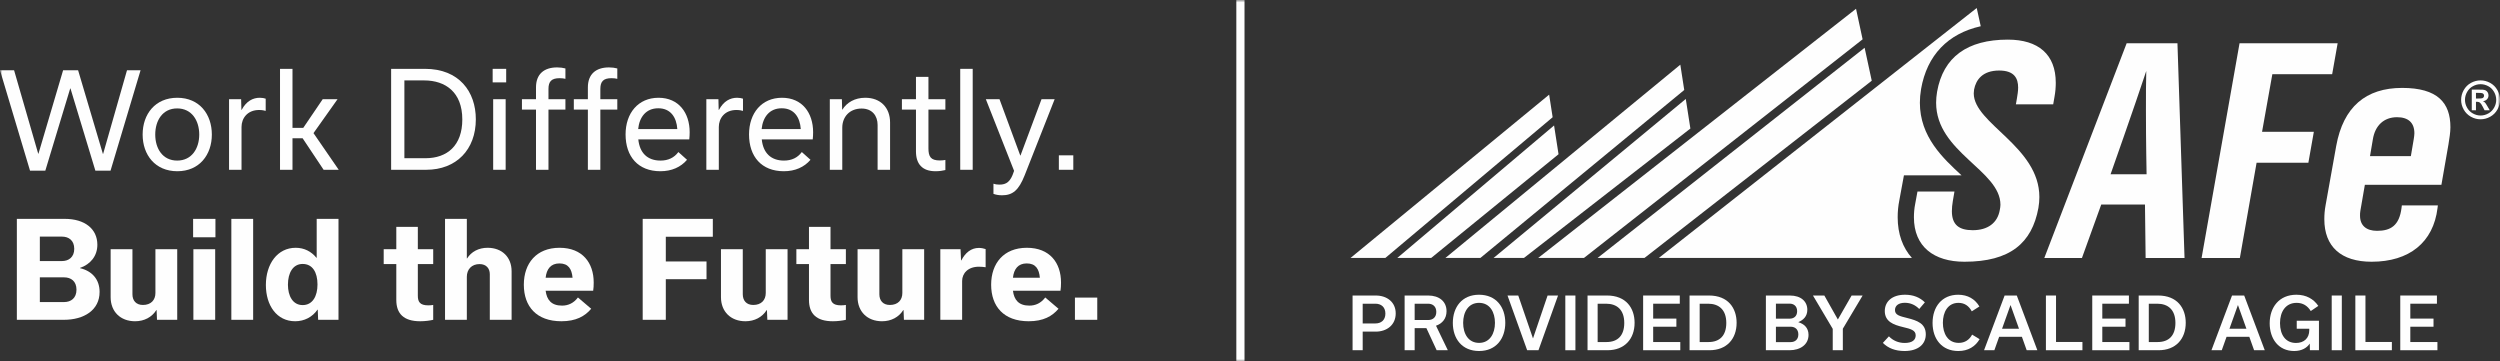 <?xml version="1.0" encoding="UTF-8"?> <svg xmlns="http://www.w3.org/2000/svg" xmlns:xlink="http://www.w3.org/1999/xlink" viewBox="0 0 498 72" version="1.1"><rect x="0" y="0" width="498" height="72" fill="#333333" stroke="none"/><title>0F786AA7-8856-4907-9988-AA7C811FAA33</title><defs><polygon id="path-1" points="0 72 498 72 498 0 0 0"></polygon></defs><g id="Page-1" stroke="none" stroke-width="1" fill="none" fill-rule="evenodd"><g id="2022-Launch-Page" transform="translate(-471, -3610)"><g id="Banner_Work-differently" transform="translate(-2, 3536)"><g id="Logo-Lockup" transform="translate(473, 74)"><path d="M30.924,26.805 C30.924,29.58 32.389,31.988 35.293,31.988 C38.196,31.988 39.688,29.58 39.688,26.805 C39.688,24.004 38.196,21.596 35.293,21.596 C32.389,21.596 30.924,24.004 30.924,26.805 M28.413,26.805 C28.413,22.721 30.924,19.475 35.321,19.475 C39.74,19.475 42.2,22.774 42.2,26.805 C42.2,30.81 39.74,34.109 35.321,34.109 C30.924,34.109 28.413,30.863 28.413,26.805" id="Fill-2" fill="#FEFEFE"></path><path d="M45.627,19.762 L48.034,19.762 L48.086,21.883 L48.138,21.883 C49.08,20.13 50.388,19.474 51.749,19.474 C52.245,19.474 52.611,19.554 52.926,19.658 L52.926,22.092 C52.69,22.014 52.194,21.909 51.619,21.909 C49.289,21.909 48.112,23.559 48.112,25.287 L48.112,33.821 L45.627,33.821 L45.627,19.762 Z" id="Fill-4" fill="#FEFEFE"></path><polygon id="Fill-6" fill="#FEFEFE" points="60.279 27.538 58.264 27.538 58.264 33.821 55.779 33.821 55.779 13.715 58.264 13.715 58.264 25.47 60.409 25.47 64.281 19.763 67.236 19.763 62.448 26.517 67.471 33.821 64.463 33.821"></polygon><path d="M84.741,31.517 C89.108,31.517 92.092,28.977 92.092,23.794 C92.092,18.375 88.743,16.02 84.506,16.02 L80.554,16.02 L80.554,31.517 L84.741,31.517 Z M77.912,13.714 L84.661,13.714 C91.438,13.714 94.786,18.245 94.786,23.768 C94.786,29.79 90.915,33.821 84.897,33.821 L77.912,33.821 L77.912,13.714 Z" id="Fill-8" fill="#FEFEFE"></path><mask id="mask-2" fill="white"><use xlink:href="#path-1"></use></mask><g id="Clip-11"></g><path d="M98.241,33.821 L100.726,33.821 L100.726,19.762 L98.241,19.762 L98.241,33.821 Z M98.137,16.411 L100.832,16.411 L100.832,13.714 L98.137,13.714 L98.137,16.411 Z" id="Fill-10" fill="#FEFEFE" mask="url(#mask-2)"></path><path d="M106.771,21.831 L103.971,21.831 L103.971,19.762 L106.771,19.762 L106.771,17.406 C106.771,14.814 108.314,13.427 110.983,13.427 C111.611,13.427 112.134,13.505 112.631,13.636 L112.631,15.705 C112.369,15.626 111.924,15.574 111.48,15.574 C109.858,15.574 109.255,16.228 109.255,17.721 L109.255,19.762 L112.631,19.762 L112.631,21.831 L109.255,21.831 L109.255,33.821 L106.771,33.821 L106.771,21.831 Z" id="Fill-12" fill="#FEFEFE" mask="url(#mask-2)"></path><path d="M117.105,21.831 L114.306,21.831 L114.306,19.762 L117.105,19.762 L117.105,17.406 C117.105,14.814 118.649,13.427 121.318,13.427 C121.945,13.427 122.468,13.505 122.966,13.636 L122.966,15.705 C122.703,15.626 122.258,15.574 121.815,15.574 C120.193,15.574 119.589,16.228 119.589,17.721 L119.589,19.762 L122.966,19.762 L122.966,21.831 L119.589,21.831 L119.589,33.821 L117.105,33.821 L117.105,21.831 Z" id="Fill-13" fill="#FEFEFE" mask="url(#mask-2)"></path><path d="M134.92,25.705 C134.764,23.402 133.613,21.569 131.128,21.569 C128.668,21.569 127.361,23.349 127.124,25.705 L134.92,25.705 Z M136.857,31.832 C135.6,33.298 133.795,34.109 131.546,34.109 C127.124,34.109 124.614,31.204 124.614,26.779 C124.614,22.537 127.124,19.475 131.18,19.475 C135.209,19.475 137.38,22.485 137.38,26.333 C137.38,26.753 137.354,27.407 137.302,27.774 L127.152,27.774 C127.413,30.443 128.957,31.988 131.572,31.988 C133.116,31.988 134.294,31.412 135.131,30.287 L136.857,31.832 Z" id="Fill-14" fill="#FEFEFE" mask="url(#mask-2)"></path><path d="M140.704,19.762 L143.11,19.762 L143.162,21.883 L143.215,21.883 C144.157,20.13 145.464,19.474 146.826,19.474 C147.321,19.474 147.688,19.554 148.003,19.658 L148.003,22.092 C147.766,22.014 147.271,21.909 146.695,21.909 C144.366,21.909 143.188,23.559 143.188,25.287 L143.188,33.821 L140.704,33.821 L140.704,19.762 Z" id="Fill-15" fill="#FEFEFE" mask="url(#mask-2)"></path><path d="M159.513,25.705 C159.357,23.402 158.206,21.569 155.721,21.569 C153.261,21.569 151.954,23.349 151.717,25.705 L159.513,25.705 Z M161.45,31.832 C160.193,33.298 158.388,34.109 156.138,34.109 C151.717,34.109 149.207,31.204 149.207,26.779 C149.207,22.537 151.717,19.475 155.773,19.475 C159.802,19.475 161.973,22.485 161.973,26.333 C161.973,26.753 161.947,27.407 161.895,27.774 L151.745,27.774 C152.006,30.443 153.55,31.988 156.165,31.988 C157.708,31.988 158.887,31.412 159.723,30.287 L161.45,31.832 Z" id="Fill-16" fill="#FEFEFE" mask="url(#mask-2)"></path><path d="M165.297,19.762 L167.703,19.762 L167.755,21.831 L167.807,21.831 C168.697,20.417 170.267,19.474 172.359,19.474 C175.394,19.474 177.303,21.438 177.303,24.396 L177.303,33.821 L174.819,33.821 L174.819,24.894 C174.819,23.061 173.746,21.622 171.627,21.622 C169.273,21.622 167.781,23.244 167.781,25.443 L167.781,33.821 L165.297,33.821 L165.297,19.762 Z" id="Fill-17" fill="#FEFEFE" mask="url(#mask-2)"></path><path d="M179.661,19.762 L182.461,19.762 L182.461,15.312 L184.945,15.312 L184.945,19.762 L188.32,19.762 L188.32,21.831 L184.945,21.831 L184.945,29.527 C184.945,31.203 185.39,31.963 187.221,31.963 C187.692,31.963 188.033,31.911 188.32,31.858 L188.32,33.873 C187.77,34.004 187.143,34.11 186.358,34.11 C183.69,34.11 182.461,32.643 182.461,30.157 L182.461,21.831 L179.661,21.831 L179.661,19.762 Z" id="Fill-18" fill="#FEFEFE" mask="url(#mask-2)"></path><polygon id="Fill-19" fill="#FEFEFE" mask="url(#mask-2)" points="191.277 33.821 193.762 33.821 193.762 13.714 191.277 13.714"></polygon><path d="M210.086,19.762 L204.123,34.895 C202.918,37.957 201.689,38.9 199.597,38.9 C198.864,38.9 198.314,38.769 197.895,38.613 L197.895,36.596 C198.21,36.701 198.577,36.779 199.074,36.779 C200.461,36.779 201.298,36.229 201.95,34.188 L202.004,34.03 L196.379,19.762 L199.1,19.762 L203.233,30.968 L203.287,30.968 L207.471,19.762 L210.086,19.762 Z" id="Fill-20" fill="#FEFEFE" mask="url(#mask-2)"></path><polygon id="Fill-21" fill="#FEFEFE" mask="url(#mask-2)" points="210.925 33.821 213.802 33.821 213.802 30.942 210.925 30.942"></polygon><path d="M12.775,60.171 C14.136,60.171 15.235,59.385 15.235,57.709 C15.235,56.009 14.136,55.249 12.775,55.249 L7.937,55.249 L7.937,60.171 L12.775,60.171 Z M7.937,47.134 L7.937,52.002 L12.356,52.002 C13.691,52.002 14.79,51.218 14.79,49.568 C14.79,47.893 13.691,47.134 12.356,47.134 L7.937,47.134 Z M15.941,53.417 C18.295,53.967 19.839,55.616 19.839,58.155 C19.839,61.768 16.751,63.705 12.725,63.705 L3.357,63.705 L3.357,43.598 L12.907,43.598 C16.883,43.598 19.394,45.589 19.394,48.757 C19.394,51.007 18.008,52.658 15.941,53.365 L15.941,53.417 Z" id="Fill-22" fill="#FEFEFE" mask="url(#mask-2)"></path><path d="M35.302,63.705 L31.274,63.705 L31.196,61.769 L31.144,61.769 C30.254,63.182 28.736,63.994 26.905,63.994 C24.002,63.994 22.039,62.082 22.039,59.202 L22.039,49.647 L26.382,49.647 L26.382,58.627 C26.382,59.857 27.089,60.748 28.475,60.748 C30.069,60.748 30.96,59.778 30.96,58.364 L30.96,49.647 L35.302,49.647 L35.302,63.705 Z" id="Fill-23" fill="#FEFEFE" mask="url(#mask-2)"></path><path d="M38.523,63.705 L42.865,63.705 L42.865,49.647 L38.523,49.647 L38.523,63.705 Z M38.469,47.265 L42.916,47.265 L42.916,43.599 L38.469,43.599 L38.469,47.265 Z" id="Fill-24" fill="#FEFEFE" mask="url(#mask-2)"></path><polygon id="Fill-25" fill="#FEFEFE" mask="url(#mask-2)" points="46.084 63.705 50.427 63.705 50.427 43.599 46.084 43.599"></polygon><path d="M63.244,56.663 C63.244,54.229 62.249,52.579 60.288,52.579 C58.351,52.579 57.357,54.359 57.357,56.715 C57.357,58.914 58.299,60.773 60.288,60.773 C62.275,60.773 63.244,58.993 63.244,56.663 M52.963,56.767 C52.963,52.579 55.265,49.359 58.901,49.359 C60.601,49.359 62.014,50.093 63.033,51.349 L63.085,51.349 L63.085,43.599 L67.428,43.599 L67.428,63.706 L63.374,63.706 L63.296,61.69 L63.244,61.69 C62.223,63.156 60.629,63.993 58.796,63.993 C55.133,63.993 52.963,60.851 52.963,56.767" id="Fill-26" fill="#FEFEFE" mask="url(#mask-2)"></path><path d="M76.432,49.646 L78.944,49.646 L78.944,45.196 L83.233,45.196 L83.233,49.646 L86.294,49.646 L86.294,52.606 L83.233,52.606 L83.233,58.915 C83.233,60.119 83.652,60.825 85.3,60.825 C85.613,60.825 86.006,60.799 86.294,60.747 L86.294,63.705 C85.641,63.862 84.672,63.994 83.704,63.994 C80.408,63.994 78.944,62.475 78.944,59.752 L78.944,52.606 L76.432,52.606 L76.432,49.646 Z" id="Fill-27" fill="#FEFEFE" mask="url(#mask-2)"></path><path d="M88.65,43.599 L92.993,43.599 L92.993,51.479 L93.045,51.479 C93.881,50.145 95.347,49.358 97.124,49.358 C100.003,49.358 101.912,51.218 101.912,54.046 L101.912,63.706 L97.569,63.706 L97.569,54.622 C97.569,53.496 96.889,52.605 95.53,52.605 C93.934,52.605 92.993,53.679 92.993,55.145 L92.993,63.706 L88.65,63.706 L88.65,43.599 Z" id="Fill-28" fill="#FEFEFE" mask="url(#mask-2)"></path><path d="M114.054,55.328 C113.896,53.574 113.216,52.474 111.437,52.474 C109.737,52.474 108.874,53.574 108.69,55.328 L114.054,55.328 Z M117.767,61.506 C116.512,62.999 114.733,63.993 111.83,63.993 C106.859,63.993 104.347,61.035 104.347,56.715 C104.347,52.474 106.833,49.358 111.463,49.358 C116.041,49.358 118.266,52.37 118.266,56.271 C118.266,56.847 118.239,57.475 118.16,57.92 L108.69,57.92 C108.927,59.726 109.815,60.878 111.96,60.878 C113.164,60.878 114.262,60.407 115.125,59.255 L117.767,61.506 Z" id="Fill-29" fill="#FEFEFE" mask="url(#mask-2)"></path><polygon id="Fill-30" fill="#FEFEFE" mask="url(#mask-2)" points="128.024 63.705 128.024 43.599 141.994 43.599 141.994 47.16 132.628 47.16 132.628 52.083 140.739 52.083 140.739 55.616 132.628 55.616 132.628 63.705"></polygon><path d="M156.881,63.705 L152.853,63.705 L152.775,61.769 L152.723,61.769 C151.832,63.182 150.315,63.994 148.484,63.994 C145.581,63.994 143.618,62.082 143.618,59.202 L143.618,49.647 L147.961,49.647 L147.961,58.627 C147.961,59.857 148.668,60.748 150.054,60.748 C151.648,60.748 152.538,59.778 152.538,58.364 L152.538,49.647 L156.881,49.647 L156.881,63.705 Z" id="Fill-31" fill="#FEFEFE" mask="url(#mask-2)"></path><path d="M158.636,49.646 L161.148,49.646 L161.148,45.196 L165.438,45.196 L165.438,49.646 L168.499,49.646 L168.499,52.606 L165.438,52.606 L165.438,58.915 C165.438,60.119 165.857,60.825 167.505,60.825 C167.818,60.825 168.211,60.799 168.499,60.747 L168.499,63.705 C167.845,63.862 166.877,63.994 165.909,63.994 C162.612,63.994 161.148,62.475 161.148,59.752 L161.148,52.606 L158.636,52.606 L158.636,49.646 Z" id="Fill-32" fill="#FEFEFE" mask="url(#mask-2)"></path><path d="M184.091,63.705 L180.063,63.705 L179.985,61.769 L179.932,61.769 C179.042,63.182 177.525,63.994 175.694,63.994 C172.79,63.994 170.828,62.082 170.828,59.202 L170.828,49.647 L175.17,49.647 L175.17,58.627 C175.17,59.857 175.878,60.748 177.264,60.748 C178.858,60.748 179.748,59.778 179.748,58.364 L179.748,49.647 L184.091,49.647 L184.091,63.705 Z" id="Fill-33" fill="#FEFEFE" mask="url(#mask-2)"></path><path d="M187.312,49.646 L191.34,49.646 L191.444,51.872 L191.497,51.872 C192.282,50.353 193.433,49.385 195.002,49.385 C195.499,49.385 195.944,49.49 196.337,49.62 L196.337,53.234 C196.024,53.182 195.473,53.128 195.002,53.128 C192.83,53.128 191.655,54.438 191.655,55.983 L191.655,63.705 L187.312,63.705 L187.312,49.646 Z" id="Fill-34" fill="#FEFEFE" mask="url(#mask-2)"></path><path d="M207.141,55.328 C206.985,53.574 206.303,52.474 204.525,52.474 C202.825,52.474 201.962,53.574 201.778,55.328 L207.141,55.328 Z M210.855,61.506 C209.6,62.999 207.821,63.993 204.918,63.993 C199.947,63.993 197.437,61.035 197.437,56.715 C197.437,52.474 199.921,49.358 204.551,49.358 C209.129,49.358 211.354,52.37 211.354,56.271 C211.354,56.847 211.326,57.475 211.248,57.92 L201.778,57.92 C202.014,59.726 202.903,60.878 205.048,60.878 C206.251,60.878 207.35,60.407 208.212,59.255 L210.855,61.506 Z" id="Fill-35" fill="#FEFEFE" mask="url(#mask-2)"></path><polygon id="Fill-36" fill="#FEFEFE" mask="url(#mask-2)" points="214.127 63.705 218.574 63.705 218.574 59.281 214.127 59.281"></polygon><path d="M273.999,64.429 C275.077,64.429 275.97,63.805 275.97,62.472 C275.97,61.124 275.077,60.499 273.999,60.499 L271.448,60.499 L271.448,64.429 L273.999,64.429 Z M274.069,58.868 C276.239,58.868 278.026,60.144 278.026,62.428 C278.026,64.713 276.281,66.061 274.028,66.061 L271.448,66.061 L271.448,69.766 L269.433,69.766 L269.433,58.868 L274.069,58.868 Z" id="Fill-37" fill="#FEFEFE" mask="url(#mask-2)"></path><path d="M281.8,63.749 L284.48,63.749 C285.372,63.749 286.11,63.252 286.11,62.131 C286.11,61.01 285.372,60.499 284.48,60.499 L281.8,60.499 L281.8,63.749 Z M284.139,65.366 L281.8,65.366 L281.8,69.766 L279.8,69.766 L279.8,58.868 L284.508,58.868 C286.65,58.868 288.151,60.016 288.151,61.989 C288.151,63.478 287.287,64.459 286.053,64.883 L288.407,69.766 L286.182,69.766 L284.139,65.366 Z" id="Fill-38" fill="#FEFEFE" mask="url(#mask-2)"></path><path d="M294.635,68.303 C296.762,68.303 297.796,66.459 297.796,64.317 C297.796,62.188 296.79,60.328 294.62,60.328 C292.494,60.328 291.459,62.173 291.459,64.317 C291.459,66.444 292.467,68.303 294.635,68.303 M294.62,58.711 C298.054,58.711 299.853,61.194 299.853,64.302 C299.853,67.423 298.054,69.921 294.635,69.921 C291.205,69.921 289.403,67.438 289.403,64.33 C289.403,61.207 291.205,58.711 294.62,58.711" id="Fill-39" fill="#FEFEFE" mask="url(#mask-2)"></path><polygon id="Fill-40" fill="#FEFEFE" mask="url(#mask-2)" points="310.363 58.867 306.463 69.766 304.21 69.766 300.296 58.867 302.436 58.867 305.358 67.382 305.386 67.382 308.279 58.867"></polygon><polygon id="Fill-41" fill="#FEFEFE" mask="url(#mask-2)" points="311.811 69.766 313.824 69.766 313.824 58.868 311.811 58.868"></polygon><path d="M320.023,68.134 C322.222,68.134 323.554,66.871 323.554,64.331 C323.554,61.691 322.08,60.498 319.923,60.498 L318.251,60.498 L318.251,68.134 L320.023,68.134 Z M316.238,58.867 L320.122,58.867 C323.908,58.867 325.61,61.365 325.61,64.301 C325.61,67.509 323.639,69.765 320.207,69.765 L316.238,69.765 L316.238,58.867 Z" id="Fill-42" fill="#FEFEFE" mask="url(#mask-2)"></path><polygon id="Fill-43" fill="#FEFEFE" mask="url(#mask-2)" points="327.313 69.765 327.313 58.867 334.615 58.867 334.615 60.498 329.313 60.498 329.313 63.464 333.935 63.464 333.935 65.083 329.313 65.083 329.313 68.134 334.714 68.134 334.714 69.765"></polygon><path d="M340.347,68.134 C342.546,68.134 343.878,66.871 343.878,64.331 C343.878,61.691 342.404,60.498 340.247,60.498 L338.575,60.498 L338.575,68.134 L340.347,68.134 Z M336.561,58.867 L340.446,58.867 C344.232,58.867 345.934,61.365 345.934,64.301 C345.934,67.509 343.963,69.765 340.531,69.765 L336.561,69.765 L336.561,58.867 Z" id="Fill-44" fill="#FEFEFE" mask="url(#mask-2)"></path><path d="M356.7,68.147 C357.536,68.147 358.229,67.665 358.229,66.616 C358.229,65.566 357.536,65.083 356.7,65.083 L353.764,65.083 L353.764,68.147 L356.7,68.147 Z M353.764,60.485 L353.764,63.479 L356.487,63.479 C357.31,63.479 357.99,63.024 357.99,61.989 C357.99,60.968 357.31,60.485 356.487,60.485 L353.764,60.485 Z M358.244,64.189 C359.322,64.513 360.259,65.254 360.259,66.714 C360.259,68.644 358.614,69.765 356.487,69.765 L351.765,69.765 L351.765,58.868 L356.544,58.868 C358.771,58.868 360.018,60.059 360.018,61.705 C360.018,63.011 359.238,63.735 358.244,64.161 L358.244,64.189 Z" id="Fill-45" fill="#FEFEFE" mask="url(#mask-2)"></path><polygon id="Fill-46" fill="#FEFEFE" mask="url(#mask-2)" points="371.036 58.867 367.094 65.48 367.094 69.766 365.081 69.766 365.081 65.508 361.141 58.867 363.408 58.867 366.089 63.62 366.116 63.62 368.839 58.867"></polygon><path d="M375.067,68.303 L376.272,66.997 C377.068,67.836 378.173,68.317 379.405,68.317 C380.923,68.317 381.605,67.722 381.605,66.798 C381.605,65.792 380.654,65.523 379.024,65.139 C377.208,64.699 375.45,64.074 375.45,61.959 C375.45,60.073 376.897,58.711 379.477,58.711 C381.164,58.711 382.454,59.264 383.434,60.23 L382.312,61.548 C381.561,60.783 380.61,60.315 379.449,60.315 C378.131,60.315 377.479,60.938 377.479,61.762 C377.479,62.756 378.385,62.968 379.989,63.366 C381.901,63.849 383.618,64.444 383.618,66.601 C383.618,68.559 382.115,69.921 379.392,69.921 C377.521,69.921 376.117,69.353 375.067,68.303" id="Fill-47" fill="#FEFEFE" mask="url(#mask-2)"></path><path d="M384.967,64.331 C384.967,61.138 386.81,58.712 390.071,58.712 C391.985,58.712 393.431,59.576 394.296,61.051 L392.779,62.017 C392.211,60.953 391.347,60.329 390.128,60.329 C388.015,60.329 387.022,62.159 387.022,64.301 C387.022,66.43 387.987,68.303 390.183,68.303 C391.417,68.303 392.296,67.68 392.85,66.657 L394.339,67.564 C393.475,69.028 392.069,69.922 390.099,69.922 C386.825,69.922 384.967,67.537 384.967,64.331" id="Fill-48" fill="#FEFEFE" mask="url(#mask-2)"></path><path d="M402.184,65.479 L400.512,60.797 L400.482,60.797 L398.81,65.479 L402.184,65.479 Z M402.765,67.096 L398.228,67.096 L397.277,69.765 L395.222,69.765 L399.32,58.867 L401.744,58.867 L405.841,69.765 L403.715,69.765 L402.765,67.096 Z" id="Fill-49" fill="#FEFEFE" mask="url(#mask-2)"></path><polygon id="Fill-50" fill="#FEFEFE" mask="url(#mask-2)" points="407.546 58.867 409.56 58.867 409.56 68.12 414.82 68.12 414.82 69.766 407.546 69.766"></polygon><polygon id="Fill-51" fill="#FEFEFE" mask="url(#mask-2)" points="416.778 69.765 416.778 58.867 424.08 58.867 424.08 60.498 418.779 60.498 418.779 63.464 423.401 63.464 423.401 65.083 418.779 65.083 418.779 68.134 424.18 68.134 424.18 69.765"></polygon><path d="M429.812,68.134 C432.012,68.134 433.343,66.871 433.343,64.331 C433.343,61.691 431.87,60.498 429.713,60.498 L428.04,60.498 L428.04,68.134 L429.812,68.134 Z M426.027,58.867 L429.912,58.867 C433.697,58.867 435.399,61.365 435.399,64.301 C435.399,67.509 433.428,69.765 429.997,69.765 L426.027,69.765 L426.027,58.867 Z" id="Fill-52" fill="#FEFEFE" mask="url(#mask-2)"></path><path d="M447.484,65.479 L445.811,60.797 L445.782,60.797 L444.109,65.479 L447.484,65.479 Z M448.064,67.096 L443.527,67.096 L442.577,69.765 L440.521,69.765 L444.62,58.867 L447.044,58.867 L451.141,69.765 L449.015,69.765 L448.064,67.096 Z" id="Fill-53" fill="#FEFEFE" mask="url(#mask-2)"></path><path d="M461.935,63.891 L461.935,69.766 L460.135,69.766 L460.106,68.474 L460.076,68.474 C459.538,69.283 458.518,69.921 457.002,69.921 C453.867,69.921 452.122,67.48 452.122,64.4 C452.122,61.222 453.994,58.711 457.44,58.711 C459.396,58.711 460.872,59.548 461.808,60.938 L460.305,61.959 C459.665,60.925 458.759,60.328 457.483,60.328 C455.327,60.328 454.178,62.06 454.178,64.358 C454.178,66.7 455.285,68.317 457.368,68.317 C458.943,68.317 460.006,67.382 460.006,65.777 L460.006,65.48 L457.51,65.48 L457.51,63.891 L461.935,63.891 Z" id="Fill-54" fill="#FEFEFE" mask="url(#mask-2)"></path><polygon id="Fill-55" fill="#FEFEFE" mask="url(#mask-2)" points="464.476 69.766 466.489 69.766 466.489 58.868 464.476 58.868"></polygon><polygon id="Fill-56" fill="#FEFEFE" mask="url(#mask-2)" points="469.185 58.867 471.198 58.867 471.198 68.12 476.459 68.12 476.459 69.766 469.185 69.766"></polygon><polygon id="Fill-57" fill="#FEFEFE" mask="url(#mask-2)" points="478.134 69.765 478.134 58.867 485.436 58.867 485.436 60.498 480.134 60.498 480.134 63.464 484.756 63.464 484.756 65.083 480.134 65.083 480.134 68.134 485.535 68.134 485.535 69.765"></polygon><polygon id="Fill-58" fill="#FEFEFE" mask="url(#mask-2)" points="309.286 23.352 308.59 18.853 269.026 51.382 275.962 51.382"></polygon><polygon id="Fill-59" fill="#FEFEFE" mask="url(#mask-2)" points="278.341 51.382 285.093 51.382 310.46 30.722 309.57 24.991"></polygon><polygon id="Fill-60" fill="#FEFEFE" mask="url(#mask-2)" points="335.5 17.924 334.719 12.886 287.926 51.382 294.892 51.382"></polygon><polygon id="Fill-61" fill="#FEFEFE" mask="url(#mask-2)" points="297.522 51.382 303.572 51.382 336.725 25.604 335.807 19.711"></polygon><polygon id="Fill-62" fill="#FEFEFE" mask="url(#mask-2)" points="371.032 7.834 369.721 1.749 306.406 51.382 315.525 51.382"></polygon><polygon id="Fill-63" fill="#FEFEFE" mask="url(#mask-2)" points="318.239 51.382 327.582 51.382 372.851 16.081 371.434 9.516"></polygon><path d="M409.253,19.308 L408.997,20.783 L401.565,20.783 L401.757,19.693 C401.884,18.923 402.013,18.155 402.013,17.448 C402.013,15.59 401.243,14.05 398.232,14.05 C394.965,14.05 393.619,15.846 393.236,17.834 C393.236,18.09 393.171,18.347 393.171,18.604 C393.171,24.63 406.242,29.184 406.242,39.25 C406.242,39.955 406.178,40.662 406.049,41.43 C404.768,48.419 400.41,52.138 391.314,52.138 C385.226,52.138 381.253,49.124 381.253,43.29 C381.253,42.456 381.317,41.557 381.509,40.596 L381.958,38.16 L389.326,38.16 L389.007,40.019 C388.878,40.789 388.815,41.43 388.815,42.071 C388.815,44.828 390.288,45.855 392.98,45.855 C395.926,45.855 397.911,44.443 398.361,41.815 C398.425,41.495 398.488,41.109 398.488,40.789 C398.488,33.928 385.675,30.337 385.675,20.463 C385.675,19.757 385.738,19.052 385.867,18.282 C387.085,11.358 391.889,7.894 399.962,7.894 C406.049,7.894 409.509,10.844 409.509,16.488 C409.509,17.321 409.445,18.282 409.253,19.308" id="Fill-64" fill="#FEFEFE" mask="url(#mask-2)"></path><path d="M427.471,22.089 C427.471,19.205 427.471,16.318 427.536,14.139 C425.228,21.128 420.424,34.72 420.424,34.72 L427.6,34.72 C427.6,34.72 427.471,28.31 427.471,22.089 L427.471,22.089 Z M427.408,51.393 L427.279,40.749 L418.565,40.749 L414.721,51.393 L407.225,51.393 L423.627,8.624 L433.749,8.624 L435.159,51.393 L427.408,51.393 Z" id="Fill-65" fill="#FEFEFE" mask="url(#mask-2)"></path><polygon id="Fill-66" fill="#FEFEFE" mask="url(#mask-2)" points="464.568 14.779 452.651 14.779 450.601 26.257 460.917 26.257 459.828 32.413 449.513 32.413 446.181 51.392 438.556 51.392 446.116 8.624 465.657 8.624"></polygon><path d="M477.487,23.348 C474.86,23.348 473.129,25.016 472.681,27.708 L472.104,31.106 L480.242,31.106 L480.819,27.708 C480.883,27.259 480.946,26.875 480.946,26.554 C480.946,24.438 479.728,23.348 477.487,23.348 M487.738,28.734 L486.329,36.813 L471.08,36.813 L470.182,42.006 C470.118,42.327 470.118,42.649 470.118,42.969 C470.118,44.957 471.399,45.982 473.514,45.982 C476.205,45.982 477.935,44.957 478.383,41.43 L478.447,40.916 L485.623,40.916 L485.558,41.43 C484.727,48.291 479.921,52.138 472.425,52.138 C466.338,52.138 463.005,49.124 463.005,43.673 C463.005,42.776 463.071,41.879 463.263,40.853 L465.377,29.054 C466.787,21.296 471.272,17.512 478.512,17.512 C485.558,17.512 488.122,20.462 488.122,25.335 C488.122,26.362 487.93,27.515 487.738,28.734" id="Fill-67" fill="#FEFEFE" mask="url(#mask-2)"></path><path d="M493.212,19.625 L493.552,19.625 C494.034,19.625 494.332,19.607 494.448,19.57 C494.566,19.532 494.657,19.467 494.724,19.374 C494.792,19.283 494.825,19.177 494.825,19.059 C494.825,18.943 494.792,18.842 494.727,18.752 C494.662,18.663 494.567,18.599 494.447,18.56 C494.324,18.521 494.026,18.501 493.552,18.501 L493.212,18.501 L493.212,19.625 Z M492.378,21.963 L492.378,17.849 L493.212,17.849 C493.995,17.849 494.434,17.853 494.526,17.86 C494.804,17.883 495.019,17.938 495.172,18.023 C495.325,18.11 495.454,18.242 495.557,18.418 C495.659,18.596 495.71,18.792 495.71,19.009 C495.71,19.305 495.614,19.558 495.42,19.769 C495.226,19.981 494.954,20.111 494.603,20.162 C494.729,20.209 494.825,20.26 494.892,20.315 C494.96,20.371 495.051,20.477 495.169,20.632 C495.2,20.673 495.301,20.839 495.472,21.133 L495.958,21.963 L494.926,21.963 L494.584,21.296 C494.35,20.847 494.158,20.563 494.006,20.448 C493.855,20.332 493.662,20.273 493.429,20.273 L493.212,20.273 L493.212,21.963 L492.378,21.963 Z M494.132,16.772 C493.6,16.772 493.09,16.906 492.601,17.171 C492.112,17.437 491.727,17.821 491.445,18.32 C491.165,18.819 491.023,19.341 491.023,19.888 C491.023,20.431 491.162,20.95 491.436,21.441 C491.711,21.934 492.094,22.319 492.585,22.596 C493.079,22.872 493.594,23.011 494.132,23.011 C494.676,23.011 495.192,22.872 495.682,22.596 C496.173,22.319 496.558,21.934 496.833,21.441 C497.109,20.95 497.247,20.431 497.247,19.888 C497.247,19.341 497.107,18.819 496.825,18.32 C496.545,17.821 496.158,17.437 495.668,17.171 C495.177,16.906 494.667,16.772 494.132,16.772 L494.132,16.772 Z M494.127,16.013 C494.792,16.013 495.43,16.179 496.039,16.511 C496.649,16.844 497.128,17.32 497.477,17.94 C497.826,18.561 498,19.211 498,19.888 C498,20.563 497.829,21.206 497.487,21.82 C497.146,22.431 496.669,22.908 496.057,23.25 C495.444,23.593 494.802,23.764 494.127,23.764 C493.454,23.764 492.81,23.593 492.198,23.25 C491.587,22.908 491.111,22.431 490.767,21.82 C490.426,21.206 490.255,20.563 490.255,19.888 C490.255,19.211 490.43,18.561 490.779,17.94 C491.127,17.32 491.607,16.844 492.216,16.511 C492.828,16.179 493.464,16.013 494.127,16.013 L494.127,16.013 Z" id="Fill-68" fill="#FEFEFE" mask="url(#mask-2)"></path><path d="M378.018,43.29 C378.018,42.133 378.121,41.051 378.331,39.986 L378.776,37.573 L379.265,34.922 L381.958,34.922 L389.327,34.922 L390.735,34.922 C387.033,31.505 382.439,27.253 382.439,20.463 C382.439,19.59 382.516,18.703 382.68,17.721 C383.862,10.996 388.019,6.692 394.563,5.225 L393.763,1.596 L330.448,51.374 L380.846,51.374 C379.021,49.336 378.018,46.592 378.018,43.29" id="Fill-69" fill="#FEFEFE" mask="url(#mask-2)"></path><polygon id="Fill-70" fill="#FEFEFE" mask="url(#mask-2)" points="246.277 72 247.907 72 247.907 0 246.277 0"></polygon><polygon id="Fill-1" fill="#FEFEFE" mask="url(#mask-2)" points="25.297 14 20.547 30.641 20.493 30.641 15.559 14 12.57 14 7.662 30.613 7.61 30.613 2.806 14 0 14 5.982 34 9.026 34 13.986 17.619 14.038 17.619 18.999 34 22.018 34 28 14"></polygon></g></g></g></g></svg> 